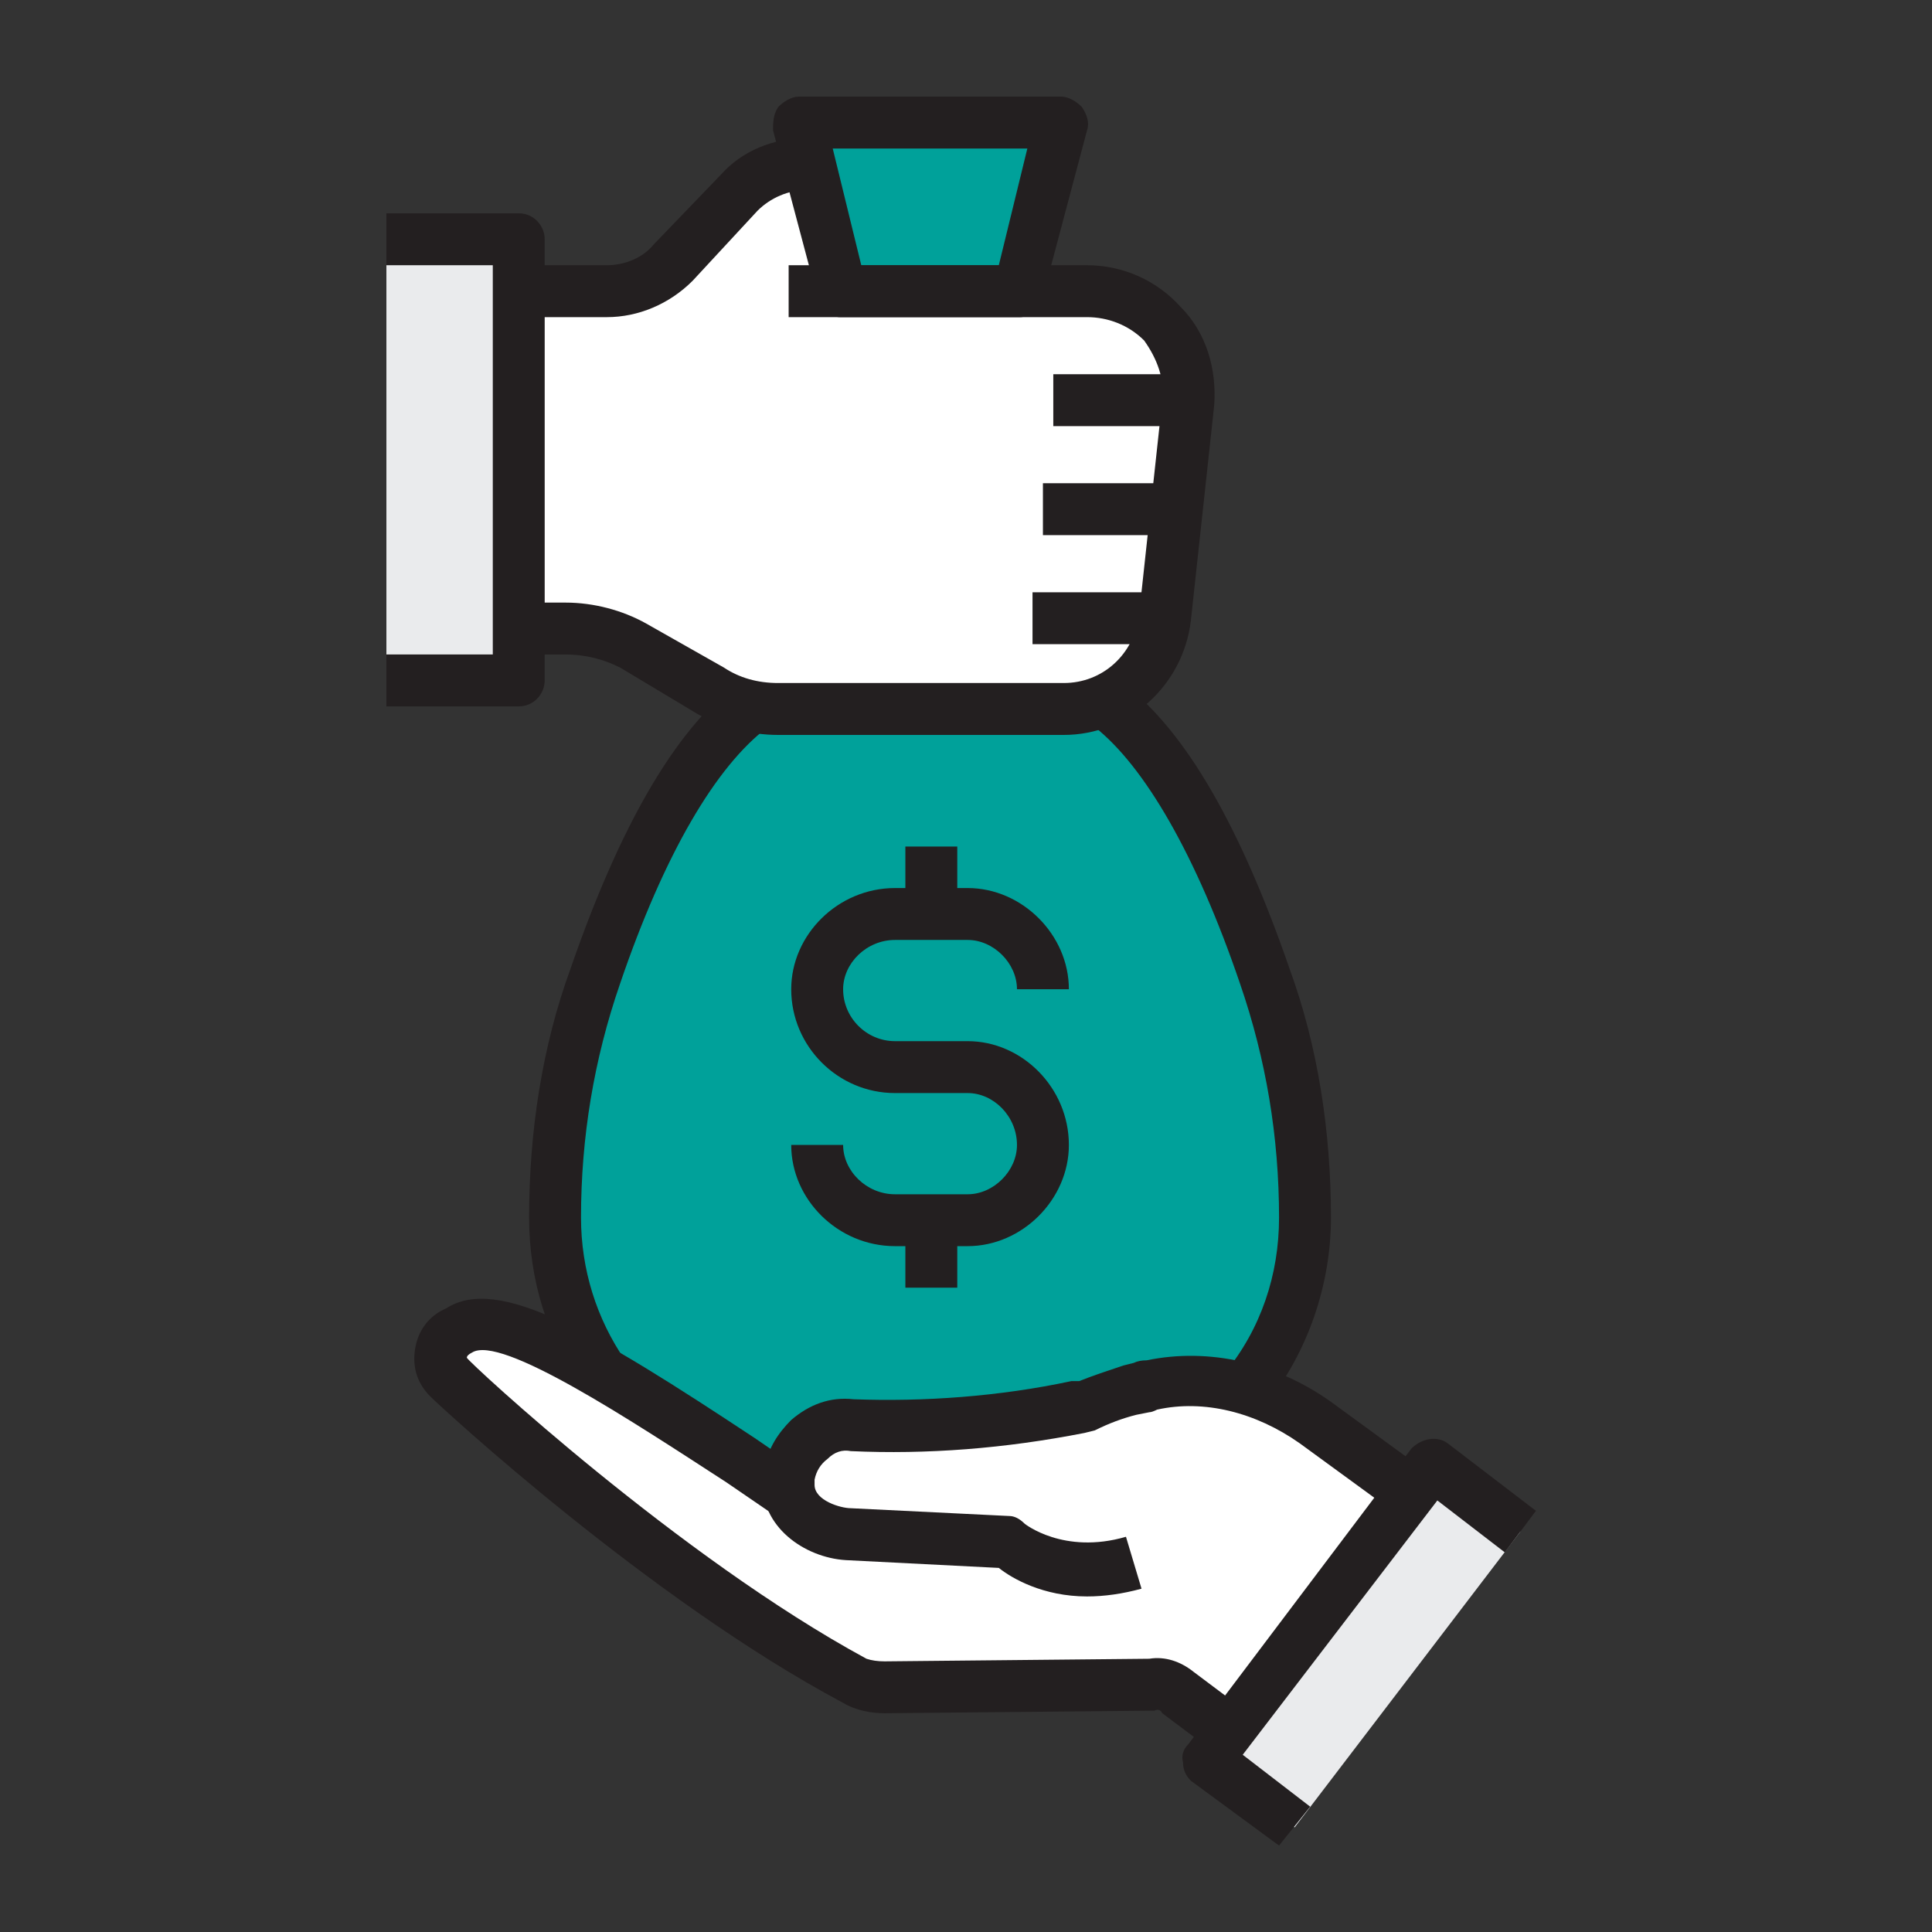 <svg width="60" height="60" viewBox="0 0 60 60" fill="none" xmlns="http://www.w3.org/2000/svg">
<rect x="0" y="0" width="60" height="60" fill="#333333" stroke="none"/>
<path d="M12 7.434H16.11V21.134H12V7.434Z" fill="#EAEBED"/>
<path d="M40.206 56.752L37.466 54.657L44.477 45.47L47.217 47.565L40.206 56.752Z" fill="#EAEBED"/>
<path d="M38.675 43.132C39.884 41.682 40.529 39.828 40.529 37.814C40.529 35.235 40.126 32.736 39.32 30.319C38.272 27.337 36.58 23.549 34.484 21.938H23.282C21.187 23.549 19.495 27.337 18.447 30.319C17.641 32.736 17.238 35.235 17.238 37.814C17.238 39.587 17.802 41.279 18.77 42.649L25.942 48.774L38.675 43.132Z" fill="#00A19A"/>
<path d="M38.191 53.77L36.579 52.561C36.337 52.32 36.015 52.239 35.693 52.32L27.473 52.4C27.15 52.4 26.828 52.32 26.506 52.158C20.542 49.015 13.934 42.81 13.934 42.81C13.37 42.327 13.692 41.601 14.175 41.359C15.707 40.392 19.978 43.374 24.571 46.356V45.792C24.571 45.711 24.491 45.872 24.571 45.792C24.571 45.389 24.813 44.986 25.136 44.744C25.458 44.422 25.941 44.18 26.506 44.261C28.843 44.341 31.18 44.18 33.436 43.697L33.678 43.616C34.323 43.374 34.887 43.213 35.451 43.052C35.558 43.052 35.666 43.025 35.773 42.971C37.546 42.649 39.4 43.132 40.85 44.18L43.832 46.356L38.191 53.77Z" fill="white"/>
<path d="M24.814 3.806L26.103 9.044H31.663L32.953 3.806H24.814Z" fill="#00A19A"/>
<path d="M16.11 19.52H17.561C18.286 19.52 19.011 19.681 19.656 20.084L22.073 21.454C22.718 21.857 23.444 22.018 24.169 22.018H33.034C34.645 22.018 36.015 20.81 36.177 19.198L36.902 12.509C37.063 10.655 35.612 9.044 33.759 9.044H26.103L25.055 5.095C24.249 5.095 23.444 5.417 22.96 5.981L20.945 8.157C20.381 8.721 19.656 9.044 18.85 9.044H16.11V19.52Z" fill="white"/>
<path d="M18.85 9.849H16.11V8.237H18.85C19.415 8.237 19.979 7.995 20.301 7.592L22.396 5.416C23.041 4.691 24.008 4.288 25.056 4.288V5.9C24.492 5.9 23.927 6.142 23.525 6.545L21.51 8.72C20.785 9.446 19.817 9.849 18.85 9.849Z" fill="#231F20"/>
<path d="M33.034 22.824H24.169C23.283 22.824 22.396 22.582 21.671 22.179L19.253 20.729C18.77 20.487 18.206 20.326 17.561 20.326H16.11V18.714H17.561C18.448 18.714 19.334 18.956 20.059 19.359L22.477 20.729C22.96 21.051 23.524 21.212 24.169 21.212H33.034C34.243 21.212 35.21 20.326 35.371 19.117L36.096 12.428C36.177 11.783 35.935 11.139 35.532 10.574C35.049 10.091 34.404 9.849 33.759 9.849H24.492V8.237H33.759C34.888 8.237 35.935 8.721 36.661 9.527C37.466 10.333 37.789 11.461 37.708 12.589L36.983 19.278C36.741 21.293 35.049 22.824 33.034 22.824Z" fill="#231F20"/>
<path d="M36.902 13.234H32.711V11.622H36.902V13.234Z" fill="#231F20"/>
<path d="M36.58 16.619H32.389V15.007H36.58V16.619Z" fill="#231F20"/>
<path d="M36.257 20.005H32.066V18.394H36.257V20.005Z" fill="#231F20"/>
<path d="M18.125 43.132C16.996 41.6 16.432 39.747 16.432 37.813C16.432 35.153 16.835 32.494 17.721 30.076C19.253 25.644 20.945 22.743 22.799 21.292L23.846 22.581C22.235 23.79 20.623 26.53 19.253 30.56C18.447 32.897 18.044 35.315 18.044 37.813C18.044 39.425 18.527 40.956 19.414 42.245L18.125 43.132Z" fill="#231F20"/>
<path d="M39.319 43.615L38.03 42.648C39.158 41.278 39.722 39.586 39.722 37.813C39.722 35.315 39.319 32.897 38.514 30.56C37.144 26.53 35.532 23.79 34.001 22.581L34.968 21.292C36.821 22.743 38.514 25.644 40.045 30.076C40.931 32.494 41.334 35.153 41.334 37.813C41.334 39.908 40.609 42.003 39.319 43.615Z" fill="#231F20"/>
<path d="M16.11 21.937H12V20.325H15.304V8.237H12V6.625H16.11C16.594 6.625 16.916 7.028 16.916 7.431V21.131C16.916 21.534 16.594 21.937 16.11 21.937Z" fill="#231F20"/>
<path fill-rule="evenodd" clip-rule="evenodd" d="M31.664 9.85H26.103C25.781 9.85 25.458 9.608 25.378 9.205L24.008 4.048C24.008 3.806 24.008 3.564 24.169 3.322C24.33 3.161 24.572 3 24.814 3H32.953C33.195 3 33.437 3.161 33.598 3.322C33.759 3.564 33.84 3.806 33.759 4.048L32.389 9.205C32.309 9.608 31.986 9.85 31.664 9.85ZM26.748 8.238H31.019L31.905 4.612H25.861L26.748 8.238Z" fill="#231F20"/>
<path d="M37.708 54.415L36.096 53.206C36.042 53.099 35.962 53.072 35.854 53.126L27.473 53.206C27.07 53.206 26.587 53.126 26.183 52.884C20.139 49.661 13.692 43.697 13.37 43.375C12.967 42.972 12.806 42.488 12.886 41.924C12.967 41.36 13.289 40.876 13.853 40.635C15.465 39.587 18.447 41.36 23.444 44.664L24.975 45.712L24.088 47.082L22.557 46.034C19.575 44.1 15.546 41.441 14.659 42.005C14.552 42.058 14.498 42.112 14.498 42.166C14.579 42.327 21.107 48.371 26.909 51.514C27.07 51.568 27.258 51.595 27.473 51.595L35.693 51.514C36.177 51.434 36.66 51.595 37.063 51.917L38.675 53.126L37.708 54.415Z" fill="#231F20"/>
<path d="M33.759 49.579C32.389 49.579 31.422 49.015 31.019 48.693L26.264 48.451C24.974 48.37 23.604 47.403 23.685 45.953L23.766 45.792C23.766 45.738 23.766 45.711 23.766 45.711C23.766 45.657 23.766 45.604 23.766 45.55C23.846 44.986 24.169 44.502 24.572 44.099C25.136 43.616 25.78 43.374 26.506 43.455C28.682 43.535 31.019 43.374 33.275 42.891H33.517C33.92 42.729 34.403 42.568 34.887 42.407L35.209 42.326C35.317 42.273 35.451 42.246 35.612 42.246C37.546 41.843 39.642 42.326 41.334 43.535L44.316 45.711L43.349 47.001L40.367 44.825C38.997 43.858 37.385 43.455 35.935 43.777C35.827 43.831 35.746 43.858 35.693 43.858L35.29 43.938C34.86 44.046 34.43 44.207 34 44.422L33.678 44.502C31.207 44.986 28.789 45.174 26.425 45.066C26.156 45.013 25.915 45.093 25.7 45.308C25.485 45.469 25.351 45.684 25.297 45.953V46.114C25.297 46.598 26.103 46.839 26.425 46.839L31.341 47.081C31.502 47.081 31.663 47.162 31.825 47.323C31.825 47.323 33.033 48.29 34.968 47.726L35.451 49.338C34.86 49.499 34.296 49.579 33.759 49.579Z" fill="#231F20"/>
<path d="M39.722 57.316L36.982 55.302C36.821 55.141 36.74 54.953 36.74 54.738C36.687 54.523 36.74 54.335 36.901 54.173L43.832 44.986C44.154 44.664 44.638 44.583 44.961 44.825L47.7 46.92L46.733 48.21L44.638 46.598L38.594 54.496L40.689 56.108L39.722 57.316Z" fill="#231F20"/>
<path d="M30.052 38.7H27.795C26.022 38.7 24.572 37.25 24.572 35.557H26.184C26.184 36.363 26.909 37.089 27.795 37.089H30.052C30.858 37.089 31.583 36.363 31.583 35.557C31.583 34.671 30.858 33.946 30.052 33.946H27.795C26.022 33.946 24.572 32.495 24.572 30.722C24.572 29.03 26.022 27.579 27.795 27.579H30.052C31.744 27.579 33.195 29.03 33.195 30.722H31.583C31.583 29.916 30.858 29.191 30.052 29.191H27.795C26.909 29.191 26.184 29.916 26.184 30.722C26.184 31.608 26.909 32.334 27.795 32.334H30.052C31.744 32.334 33.195 33.784 33.195 35.557C33.195 37.25 31.744 38.7 30.052 38.7Z" fill="#231F20"/>
<path d="M29.729 28.385H28.117V26.29H29.729V28.385Z" fill="#231F20"/>
<path d="M29.729 39.99H28.117V37.895H29.729V39.99Z" fill="#231F20"/>
</svg>
